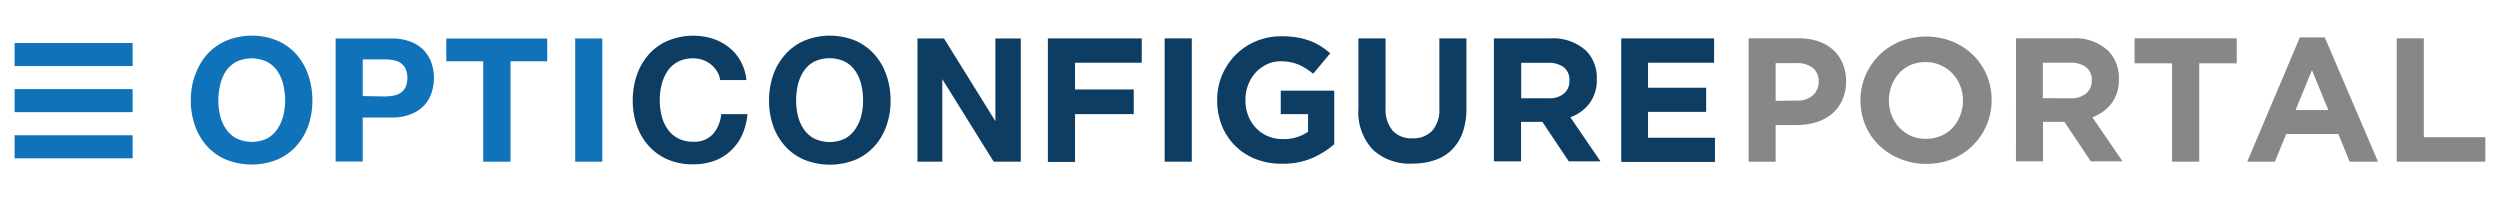 <svg id="Layer_1" data-name="Layer 1" xmlns="http://www.w3.org/2000/svg" viewBox="0 0 340.62 22.15" width="300" height="24"><defs><style>.cls-1{fill:#1072b9;}.cls-2{fill:#0e3d64;}.cls-3{isolation:isolate;}.cls-4{fill:#878787;}</style></defs><g id="Group_76" data-name="Group 76"><g id="Group_75" data-name="Group 75"><g id="Group_2" data-name="Group 2"><rect id="Rectangle_9" data-name="Rectangle 9" class="cls-1" x="1.99" y="3.31" width="16.08" height="3.14"/><rect id="Rectangle_10" data-name="Rectangle 10" class="cls-1" x="1.99" y="9.59" width="16.08" height="3.14"/><rect id="Rectangle_11" data-name="Rectangle 11" class="cls-1" x="1.99" y="15.88" width="16.08" height="3.14"/><path id="Path_44" data-name="Path 44" class="cls-1" d="M26.6,7.67a8.23,8.23,0,0,1,1.62-2.81A7.45,7.45,0,0,1,30.82,3a9.19,9.19,0,0,1,7,0,7.38,7.38,0,0,1,2.58,1.88A8.42,8.42,0,0,1,42,7.67a10.59,10.59,0,0,1,.56,3.49A10.22,10.22,0,0,1,42,14.58a8.2,8.2,0,0,1-1.63,2.76,7.38,7.38,0,0,1-2.58,1.85,9.38,9.38,0,0,1-7,0,7.37,7.37,0,0,1-2.6-1.85,8,8,0,0,1-1.62-2.76A10,10,0,0,1,26,11.16a10.34,10.34,0,0,1,.57-3.49M30,13.22a5.47,5.47,0,0,0,.79,1.8,4,4,0,0,0,1.41,1.28,4.9,4.9,0,0,0,4.23,0A4,4,0,0,0,37.81,15a5.68,5.68,0,0,0,.79-1.8,9,9,0,0,0,.25-2.06A9.63,9.63,0,0,0,38.6,9a5.72,5.72,0,0,0-.79-1.85A4.06,4.06,0,0,0,36.4,5.88a4.9,4.9,0,0,0-4.23,0,4.06,4.06,0,0,0-1.41,1.29A5.72,5.72,0,0,0,30,9a9.07,9.07,0,0,0-.25,2.14A8.48,8.48,0,0,0,30,13.22"/><path id="Path_45" data-name="Path 45" class="cls-1" d="M53.3,2.69A7.17,7.17,0,0,1,56,3.15a5,5,0,0,1,1.8,1.21,4.68,4.68,0,0,1,1,1.72,6.33,6.33,0,0,1,0,4,4.47,4.47,0,0,1-1,1.72A4.89,4.89,0,0,1,56,13a6.79,6.79,0,0,1-2.68.46H49.42v6H45.73V2.69Zm-1,7.9a7.08,7.08,0,0,0,1.22-.09,2.93,2.93,0,0,0,1-.36,2.05,2.05,0,0,0,.72-.77,3.24,3.24,0,0,0,0-2.59A2.1,2.1,0,0,0,54.55,6a2.74,2.74,0,0,0-1-.36,7.09,7.09,0,0,0-1.22-.1H49.42v5Z"/><path id="Path_46" data-name="Path 46" class="cls-1" d="M60.81,5.8V2.7H74.56V5.8h-5V19.48H65.84V5.8Z"/><rect id="Rectangle_12" data-name="Rectangle 12" class="cls-1" x="78.37" y="2.69" width="3.69" height="16.79"/><path id="Path_47" data-name="Path 47" class="cls-2" d="M97.7,7.17a3.85,3.85,0,0,0-.83-.93,3.79,3.79,0,0,0-2.42-.84,4.3,4.3,0,0,0-2.11.48,3.89,3.89,0,0,0-1.41,1.29A5.72,5.72,0,0,0,90.14,9a9.07,9.07,0,0,0-.25,2.14,8.48,8.48,0,0,0,.25,2.06,5.47,5.47,0,0,0,.79,1.8,4,4,0,0,0,1.41,1.28,4.3,4.3,0,0,0,2.11.48,3.42,3.42,0,0,0,2.65-1A4.73,4.73,0,0,0,98.26,13h3.58a8.75,8.75,0,0,1-.73,2.84A6.68,6.68,0,0,1,99.55,18a6.52,6.52,0,0,1-2.25,1.37,8.4,8.4,0,0,1-2.85.47A8.54,8.54,0,0,1,91,19.19a7.37,7.37,0,0,1-2.6-1.85,8.2,8.2,0,0,1-1.63-2.76,10.22,10.22,0,0,1-.56-3.42,10.59,10.59,0,0,1,.56-3.49,8.42,8.42,0,0,1,1.63-2.81A7.27,7.27,0,0,1,91,3a9,9,0,0,1,6.08-.29,7.11,7.11,0,0,1,2.21,1.17,6.1,6.1,0,0,1,1.61,1.89,6.75,6.75,0,0,1,.8,2.59H98.12a3,3,0,0,0-.42-1.17"/><path id="Path_48" data-name="Path 48" class="cls-2" d="M105.34,7.67A8.42,8.42,0,0,1,107,4.86,7.36,7.36,0,0,1,109.57,3a9.19,9.19,0,0,1,7,0,7.38,7.38,0,0,1,2.58,1.88,8.23,8.23,0,0,1,1.62,2.81,10.34,10.34,0,0,1,.57,3.49,10,10,0,0,1-.57,3.42,8,8,0,0,1-1.62,2.76,7.38,7.38,0,0,1-2.58,1.85,9.38,9.38,0,0,1-7,0,7.37,7.37,0,0,1-2.6-1.85,8.2,8.2,0,0,1-1.63-2.76,10.22,10.22,0,0,1-.56-3.42,10.59,10.59,0,0,1,.56-3.49m3.38,5.55a5.47,5.47,0,0,0,.79,1.8,4,4,0,0,0,1.41,1.28,4.9,4.9,0,0,0,4.23,0A4.12,4.12,0,0,0,116.56,15a5.68,5.68,0,0,0,.79-1.8,8.46,8.46,0,0,0,.24-2.06A9.06,9.06,0,0,0,117.35,9a5.72,5.72,0,0,0-.79-1.85,4,4,0,0,0-1.42-1.29,4.9,4.9,0,0,0-4.23,0,4,4,0,0,0-1.41,1.29A6,6,0,0,0,108.71,9a9.62,9.62,0,0,0-.24,2.14,9,9,0,0,0,.24,2.06"/><path id="Path_49" data-name="Path 49" class="cls-2" d="M128.62,2.69l7,11.27h0V2.69h3.46V19.48h-3.69l-7-11.24h0V19.48H125V2.69Z"/></g></g><g id="Component_27_4" data-name="Component 27 4"><g id="FIGURE" class="cls-3"><g class="cls-3"><path class="cls-2" d="M142.77,2.68h12.79V6h-9.09V9.64h8V13h-8v6.51h-3.7Z"/><path class="cls-2" d="M158.68,2.68h3.7v16.8h-3.7Z"/><path class="cls-2" d="M174.67,19.76a9.64,9.64,0,0,1-3.59-.64,8.11,8.11,0,0,1-4.6-4.54,9.09,9.09,0,0,1-.64-3.45v-.05a8.49,8.49,0,0,1,.66-3.38,8.87,8.87,0,0,1,1.83-2.76,8.71,8.71,0,0,1,2.79-1.87,9,9,0,0,1,3.52-.68,11.8,11.8,0,0,1,2.06.16,9.72,9.72,0,0,1,1.71.44,7.88,7.88,0,0,1,1.49.72,11.18,11.18,0,0,1,1.34,1L178.92,7.5a11.43,11.43,0,0,0-1-.72,6.86,6.86,0,0,0-1-.53,6.11,6.11,0,0,0-1.12-.33,6.74,6.74,0,0,0-1.32-.12,4.28,4.28,0,0,0-1.88.42,5.07,5.07,0,0,0-1.54,1.13,5.22,5.22,0,0,0-1,1.66,5.46,5.46,0,0,0-.37,2v.05a5.88,5.88,0,0,0,.37,2.13,5,5,0,0,0,1.06,1.69A4.67,4.67,0,0,0,172.74,16a5,5,0,0,0,2,.4,5.82,5.82,0,0,0,3.48-1V13h-3.72V9.8h7.29v7.3A11.84,11.84,0,0,1,178.76,19,10.15,10.15,0,0,1,174.67,19.76Z"/><path class="cls-2" d="M192.4,19.74a7.33,7.33,0,0,1-5.32-1.87,7.41,7.41,0,0,1-2-5.59V2.68h3.7v9.5a4.45,4.45,0,0,0,1,3.11,3.44,3.44,0,0,0,2.66,1,3.5,3.5,0,0,0,2.67-1,4.23,4.23,0,0,0,1-3V2.68h3.69v9.48a9.8,9.8,0,0,1-.51,3.33,6.42,6.42,0,0,1-1.48,2.37,6.05,6.05,0,0,1-2.33,1.41A9.17,9.17,0,0,1,192.4,19.74Z"/><path class="cls-2" d="M203.54,2.68h7.68a6.66,6.66,0,0,1,4.9,1.7,5.19,5.19,0,0,1,1.44,3.84v0a5.27,5.27,0,0,1-1,3.32,5.73,5.73,0,0,1-2.6,1.89l4.1,6h-4.32l-3.6-5.38h-2.9v5.38h-3.7ZM211,10.84a3.09,3.09,0,0,0,2.1-.65,2.19,2.19,0,0,0,.73-1.73V8.41a2.15,2.15,0,0,0-.77-1.8,3.37,3.37,0,0,0-2.13-.6h-3.67v4.83Z"/><path class="cls-2" d="M220.89,2.68h12.65V6h-9v3.4h7.92v3.29h-7.92v3.53h9.12v3.29H220.89Z"/></g></g></g></g><path class="cls-4" d="M238.24,2.67h6.86a8,8,0,0,1,2.7.43,5.76,5.76,0,0,1,2,1.18,5.24,5.24,0,0,1,1.27,1.84,6,6,0,0,1,.45,2.36v0A5.93,5.93,0,0,1,251,11.1,5.31,5.31,0,0,1,249.55,13a6.16,6.16,0,0,1-2.16,1.12,9.38,9.38,0,0,1-2.65.37h-2.81v5h-3.69Zm6.62,8.48a3,3,0,0,0,2.16-.73,2.43,2.43,0,0,0,.77-1.82v0a2.3,2.3,0,0,0-.8-1.9,3.43,3.43,0,0,0-2.2-.65h-2.86v5.14Z"/><path class="cls-4" d="M262.43,19.77a9.05,9.05,0,0,1-3.57-.69A8.69,8.69,0,0,1,256,17.23a8.05,8.05,0,0,1-1.85-2.73,8.63,8.63,0,0,1-.66-3.38v0a8.5,8.5,0,0,1,.67-3.38,9,9,0,0,1,1.86-2.76,8.78,8.78,0,0,1,2.83-1.87,9.79,9.79,0,0,1,7.17,0,8.85,8.85,0,0,1,2.82,1.85,8.34,8.34,0,0,1,1.85,2.74,8.58,8.58,0,0,1,.66,3.37v.05a8.61,8.61,0,0,1-5.37,8A9.15,9.15,0,0,1,262.43,19.77Zm.05-3.41a5.06,5.06,0,0,0,2-.41,4.6,4.6,0,0,0,1.6-1.13,5.27,5.27,0,0,0,1-1.67,5.46,5.46,0,0,0,.37-2v0a5.55,5.55,0,0,0-.37-2,5.05,5.05,0,0,0-1.06-1.68,5,5,0,0,0-3.66-1.56,5.07,5.07,0,0,0-2.05.4,4.75,4.75,0,0,0-1.58,1.13,5.41,5.41,0,0,0-1,1.67,5.67,5.67,0,0,0-.37,2v.05a5.77,5.77,0,0,0,.37,2,5.05,5.05,0,0,0,1.06,1.68,5.12,5.12,0,0,0,1.61,1.14A4.88,4.88,0,0,0,262.48,16.36Z"/><path class="cls-4" d="M274.68,2.67h7.68a6.59,6.59,0,0,1,4.89,1.71,5.19,5.19,0,0,1,1.44,3.84v0a5.27,5.27,0,0,1-1,3.32,5.76,5.76,0,0,1-2.61,1.89l4.11,6h-4.32l-3.6-5.38h-2.91v5.38h-3.69Zm7.44,8.17a3.09,3.09,0,0,0,2.1-.65A2.22,2.22,0,0,0,285,8.46V8.41a2.15,2.15,0,0,0-.77-1.8A3.38,3.38,0,0,0,282,6h-3.67v4.83Z"/><path class="cls-4" d="M295.94,6.08h-5.11V2.67h13.92V6.08h-5.11v13.4h-3.7Z"/><path class="cls-4" d="M313.35,2.55h3.4L324,19.48h-3.87l-1.53-3.77h-7.11l-1.54,3.77h-3.77Zm3.88,9.9L315,7l-2.23,5.45Z"/><path class="cls-4" d="M326.55,2.67h3.69V16.14h8.38v3.34H326.55Z"/></svg>
